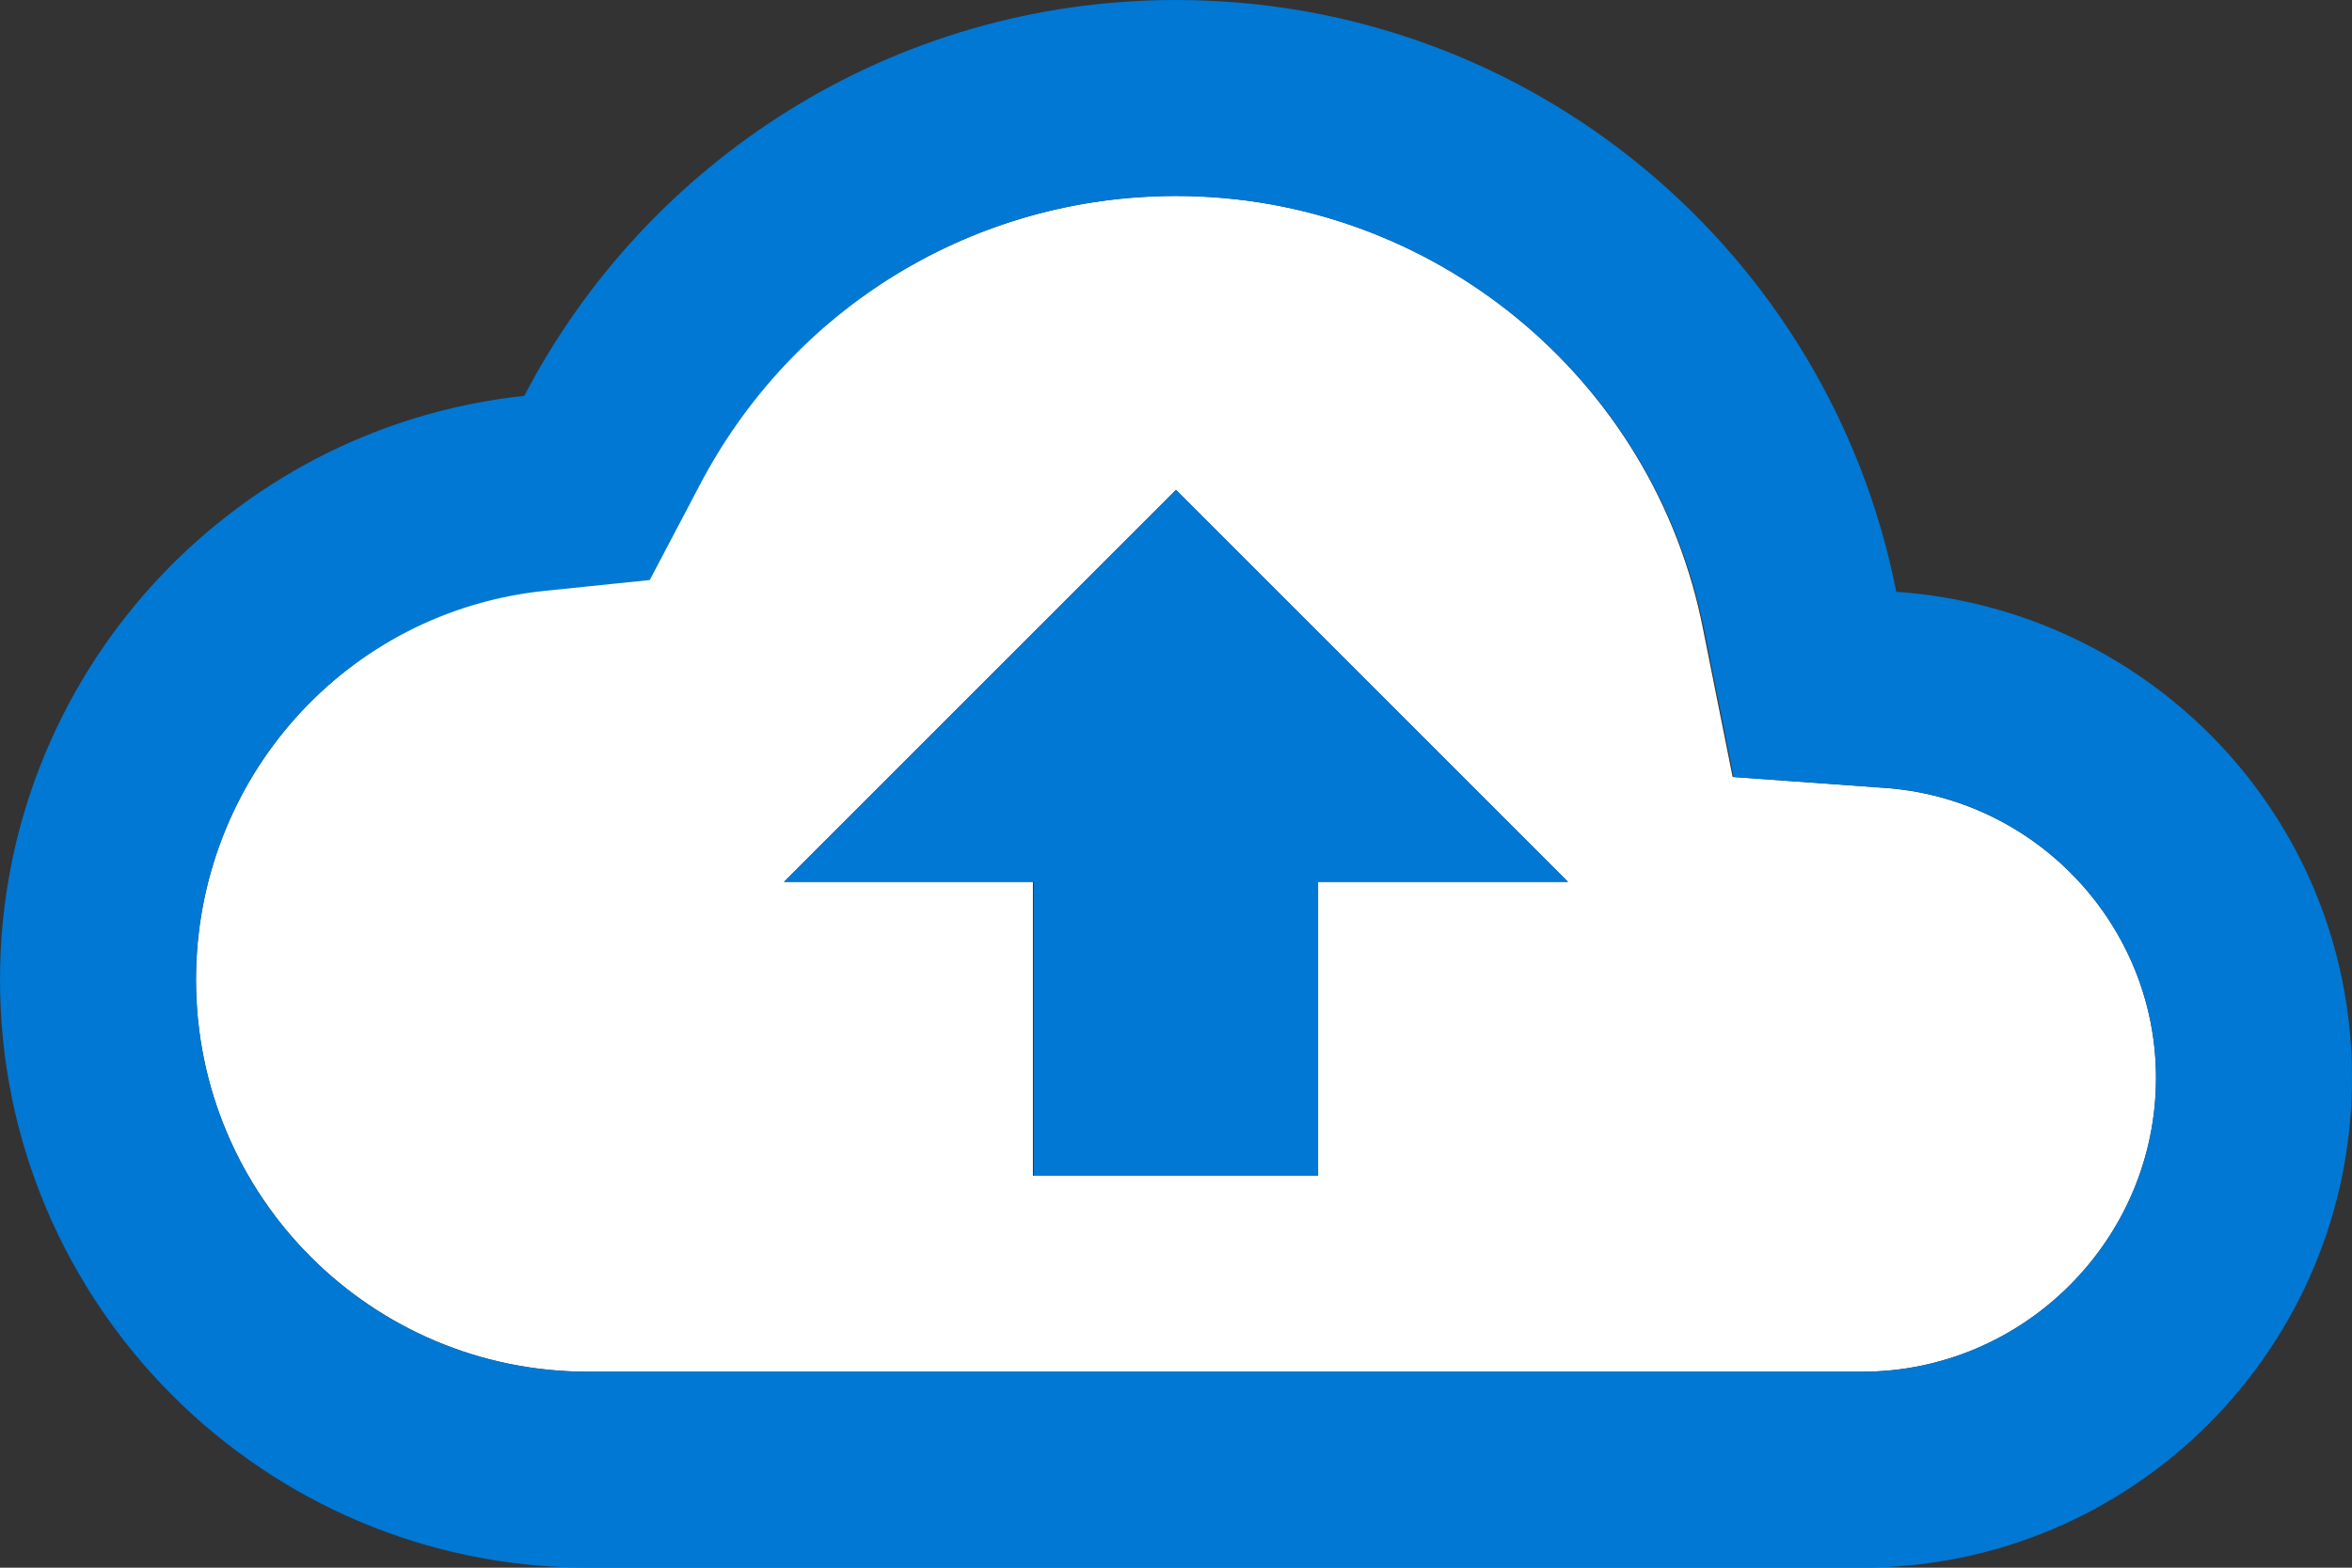 <?xml version="1.0" encoding="UTF-8"?>
<svg width="24px" height="16px" viewBox="0 0 24 16" xmlns="http://www.w3.org/2000/svg">
    <rect x="0" y="0" width="24" height="16" fill="#333333" stroke="none"/>
    <g transform="translate(0, -4)">
        <path d="M19.21,12.04 L17.68,11.93 L17.38,10.43 C16.88,7.86 14.62,6 12,6 C9.94,6 8.08,7.14 7.12,8.96 L6.62,9.91 L5.55,10.02 C3.53,10.24 2,11.95 2,14 C2,16.21 3.79,18 6,18 L19,18 C20.65,18 22,16.65 22,15 C22,13.45 20.78,12.14 19.21,12.04 Z M13.45,13 L13.45,16 L10.54,16 L10.54,13 L8,13 L12,9 L16,13 L13.45,13 Z" fill="#ffffff"/>
        <path d="M19.35,10.04 C18.67,6.59 15.64,4 12,4 C9.11,4 6.6,5.64 5.35,8.04 C2.34,8.36 0,10.91 0,14 C0,17.31 2.69,20 6,20 L19,20 C21.76,20 24,17.76 24,15 C24,12.36 21.95,10.22 19.35,10.04 Z M19,18 L6,18 C3.79,18 2,16.21 2,14 C2,11.95 3.53,10.24 5.56,10.03 L6.63,9.92 L7.13,8.97 C8.08,7.14 9.94,6 12,6 C14.62,6 16.88,7.86 17.39,10.43 L17.69,11.93 L19.22,12.04 C20.78,12.14 22,13.45 22,15 C22,16.65 20.65,18 19,18 Z M8,13 L10.55,13 L10.55,16 L13.45,16 L13.45,13 L16,13 L12,9 L8,13 Z" fill="#0078D4"/>
    </g>
</svg>